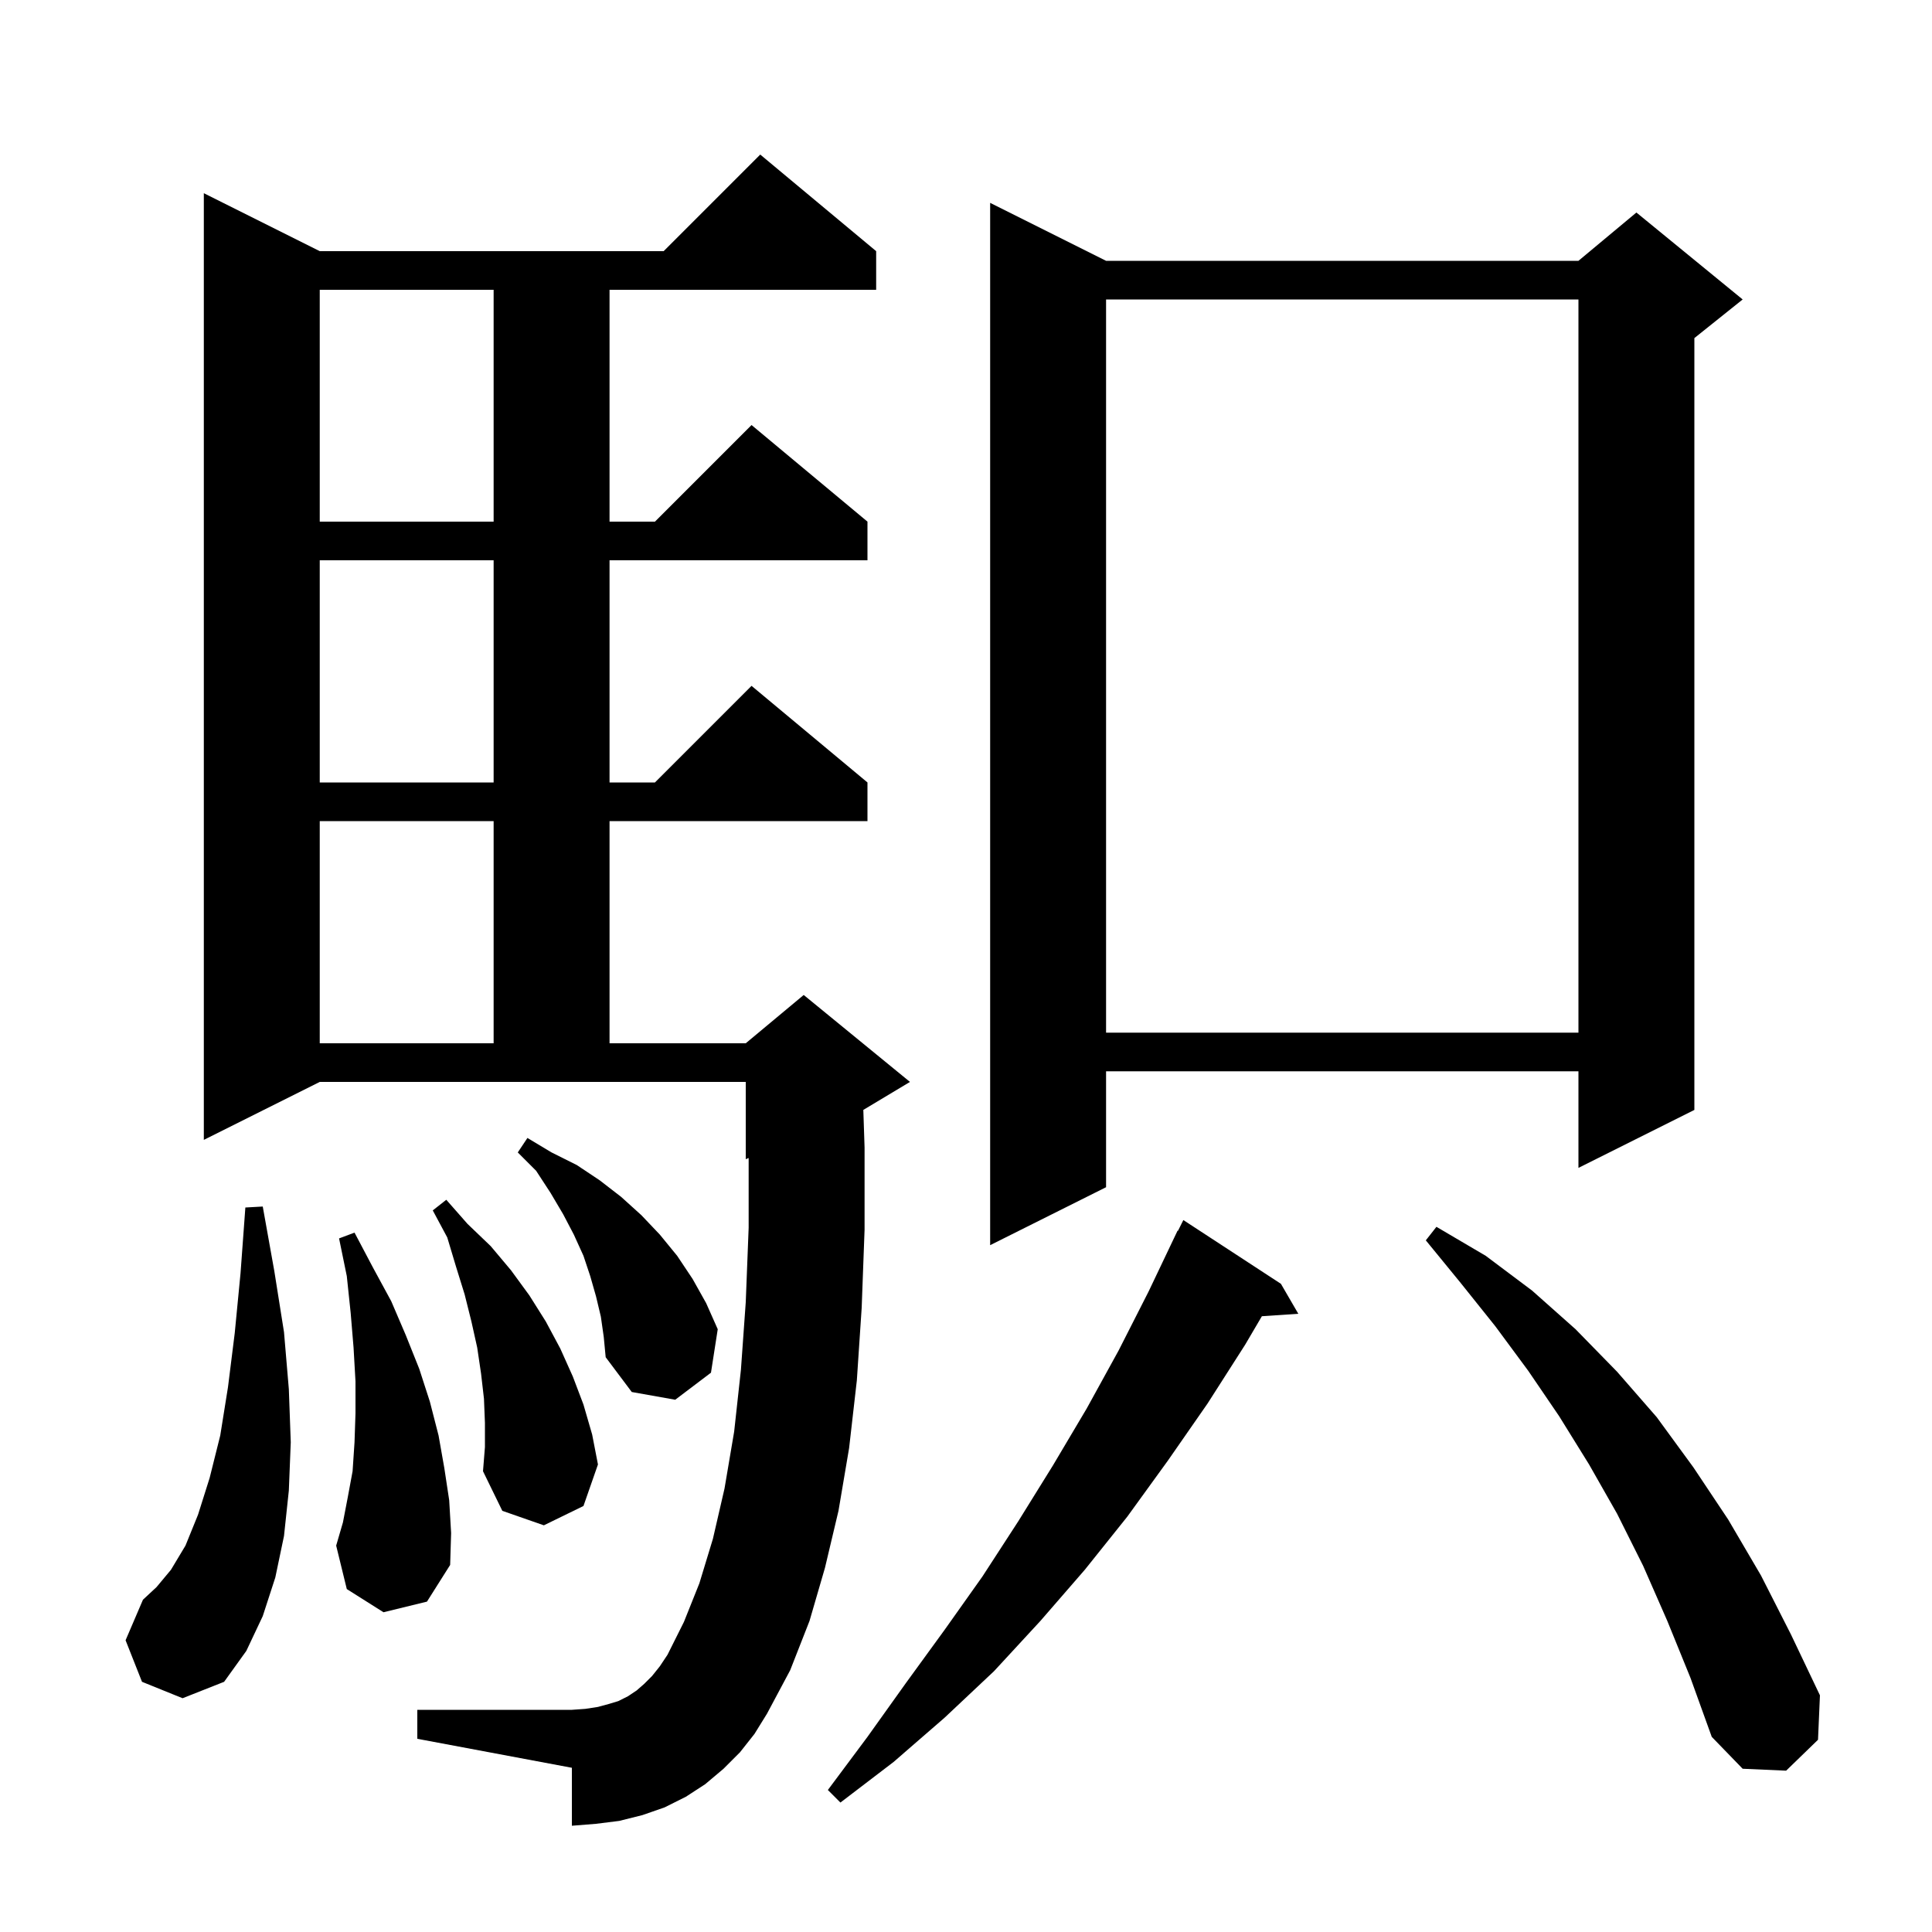<svg xmlns="http://www.w3.org/2000/svg" xmlns:xlink="http://www.w3.org/1999/xlink" version="1.1" baseProfile="full" viewBox="0 0 200 200" width="200" height="200"><g fill="currentColor"><path d="M 132.6 132.9 L 134.4 136.0 L 130.629 136.256 L 128.9 139.2 L 125.0 145.3 L 120.9 151.2 L 116.7 157.0 L 112.3 162.5 L 107.7 167.8 L 102.9 173.0 L 97.8 177.8 L 92.5 182.4 L 87.0 186.6 L 85.7 185.3 L 89.8 179.8 L 93.8 174.2 L 97.8 168.7 L 101.7 163.2 L 105.4 157.5 L 109.0 151.7 L 112.5 145.8 L 115.8 139.8 L 118.9 133.7 L 121.9 127.4 L 121.94 127.42 L 122.5 126.3 Z M 172.6 167.8 L 170.1 162.1 L 167.4 156.7 L 164.5 151.6 L 161.4 146.6 L 158.2 141.9 L 154.8 137.3 L 151.2 132.8 L 147.6 128.4 L 148.7 127.0 L 153.8 130.0 L 158.6 133.6 L 163.1 137.6 L 167.4 142.0 L 171.5 146.7 L 175.3 151.9 L 178.9 157.3 L 182.3 163.1 L 185.4 169.2 L 188.4 175.5 L 188.2 180.1 L 184.9 183.3 L 180.4 183.1 L 177.2 179.8 L 175.0 173.7 Z M 76.6 181.4 L 74.9 183.1 L 73.0 184.7 L 71.0 186.0 L 68.8 187.1 L 66.5 187.9 L 64.1 188.5 L 61.7 188.8 L 59.2 189.0 L 59.2 183.0 L 43.2 180.0 L 43.2 177.0 L 59.2 177.0 L 60.6 176.9 L 61.9 176.7 L 63.0 176.4 L 64.0 176.1 L 65.0 175.6 L 65.9 175.0 L 66.7 174.3 L 67.5 173.5 L 68.3 172.5 L 69.1 171.3 L 70.8 167.9 L 72.4 163.9 L 73.8 159.3 L 75.0 154.1 L 76.0 148.2 L 76.7 141.8 L 77.2 134.8 L 77.5 127.1 L 77.5 119.875 L 77.2 120.0 L 77.2 112.0 L 33.1 112.0 L 21.1 118.0 L 21.1 20.0 L 33.1 26.0 L 68.7 26.0 L 78.7 16.0 L 90.7 26.0 L 90.7 30.0 L 63.1 30.0 L 63.1 54.0 L 67.8 54.0 L 77.8 44.0 L 89.8 54.0 L 89.8 58.0 L 63.1 58.0 L 63.1 81.0 L 67.8 81.0 L 77.8 71.0 L 89.8 81.0 L 89.8 85.0 L 63.1 85.0 L 63.1 108.0 L 77.2 108.0 L 83.2 103.0 L 94.2 112.0 L 89.371 114.897 L 89.5 118.8 L 89.5 127.3 L 89.2 135.4 L 88.7 142.9 L 87.9 149.9 L 86.8 156.4 L 85.4 162.3 L 83.8 167.8 L 81.8 172.9 L 79.4 177.4 L 78.1 179.5 Z M 14.7 174.1 L 13.0 169.8 L 14.8 165.6 L 16.2 164.3 L 17.7 162.5 L 19.2 160.0 L 20.5 156.8 L 21.7 153.0 L 22.8 148.6 L 23.6 143.6 L 24.3 138.0 L 24.9 131.8 L 25.4 125.0 L 27.2 124.9 L 28.4 131.6 L 29.4 137.9 L 29.9 143.8 L 30.1 149.3 L 29.9 154.3 L 29.4 159.0 L 28.5 163.3 L 27.2 167.3 L 25.5 170.9 L 23.2 174.1 L 18.9 175.8 Z M 39.7 166.9 L 35.9 164.5 L 34.8 160.0 L 35.5 157.6 L 36.0 155.0 L 36.5 152.3 L 36.7 149.3 L 36.8 146.3 L 36.8 143.0 L 36.6 139.5 L 36.3 135.9 L 35.9 132.1 L 35.1 128.2 L 36.7 127.6 L 38.6 131.2 L 40.5 134.7 L 42.0 138.2 L 43.4 141.7 L 44.5 145.1 L 45.4 148.6 L 46.0 152.0 L 46.5 155.3 L 46.7 158.7 L 46.6 162.0 L 44.2 165.8 Z M 50.2 147.3 L 50.1 144.8 L 49.8 142.2 L 49.4 139.5 L 48.8 136.8 L 48.1 134.0 L 47.2 131.1 L 46.3 128.1 L 44.8 125.3 L 46.2 124.2 L 48.4 126.7 L 50.8 129.0 L 52.9 131.5 L 54.8 134.1 L 56.5 136.8 L 58.0 139.6 L 59.3 142.5 L 60.4 145.4 L 61.3 148.5 L 61.9 151.6 L 60.4 155.9 L 56.3 157.9 L 52.0 156.4 L 50.0 152.3 L 50.2 149.8 Z M 62.2 136.3 L 61.7 134.2 L 61.1 132.1 L 60.4 130.0 L 59.4 127.8 L 58.3 125.7 L 57.0 123.5 L 55.5 121.2 L 53.6 119.3 L 54.6 117.8 L 57.1 119.3 L 59.7 120.6 L 62.1 122.2 L 64.3 123.9 L 66.4 125.8 L 68.3 127.8 L 70.1 130.0 L 71.7 132.4 L 73.1 134.9 L 74.3 137.6 L 73.6 142.1 L 69.9 144.9 L 65.4 144.1 L 62.7 140.5 L 62.5 138.4 Z M 114.5 27.0 L 163.4 27.0 L 169.4 22.0 L 180.4 31.0 L 175.4 35.0 L 175.4 114.9 L 163.4 120.9 L 163.4 110.9 L 114.5 110.9 L 114.5 122.9 L 102.5 128.9 L 102.5 21.0 Z M 33.1 85.0 L 33.1 108.0 L 51.1 108.0 L 51.1 85.0 Z M 114.5 31.0 L 114.5 106.9 L 163.4 106.9 L 163.4 31.0 Z M 33.1 58.0 L 33.1 81.0 L 51.1 81.0 L 51.1 58.0 Z M 33.1 30.0 L 33.1 54.0 L 51.1 54.0 L 51.1 30.0 Z "/></g></svg>